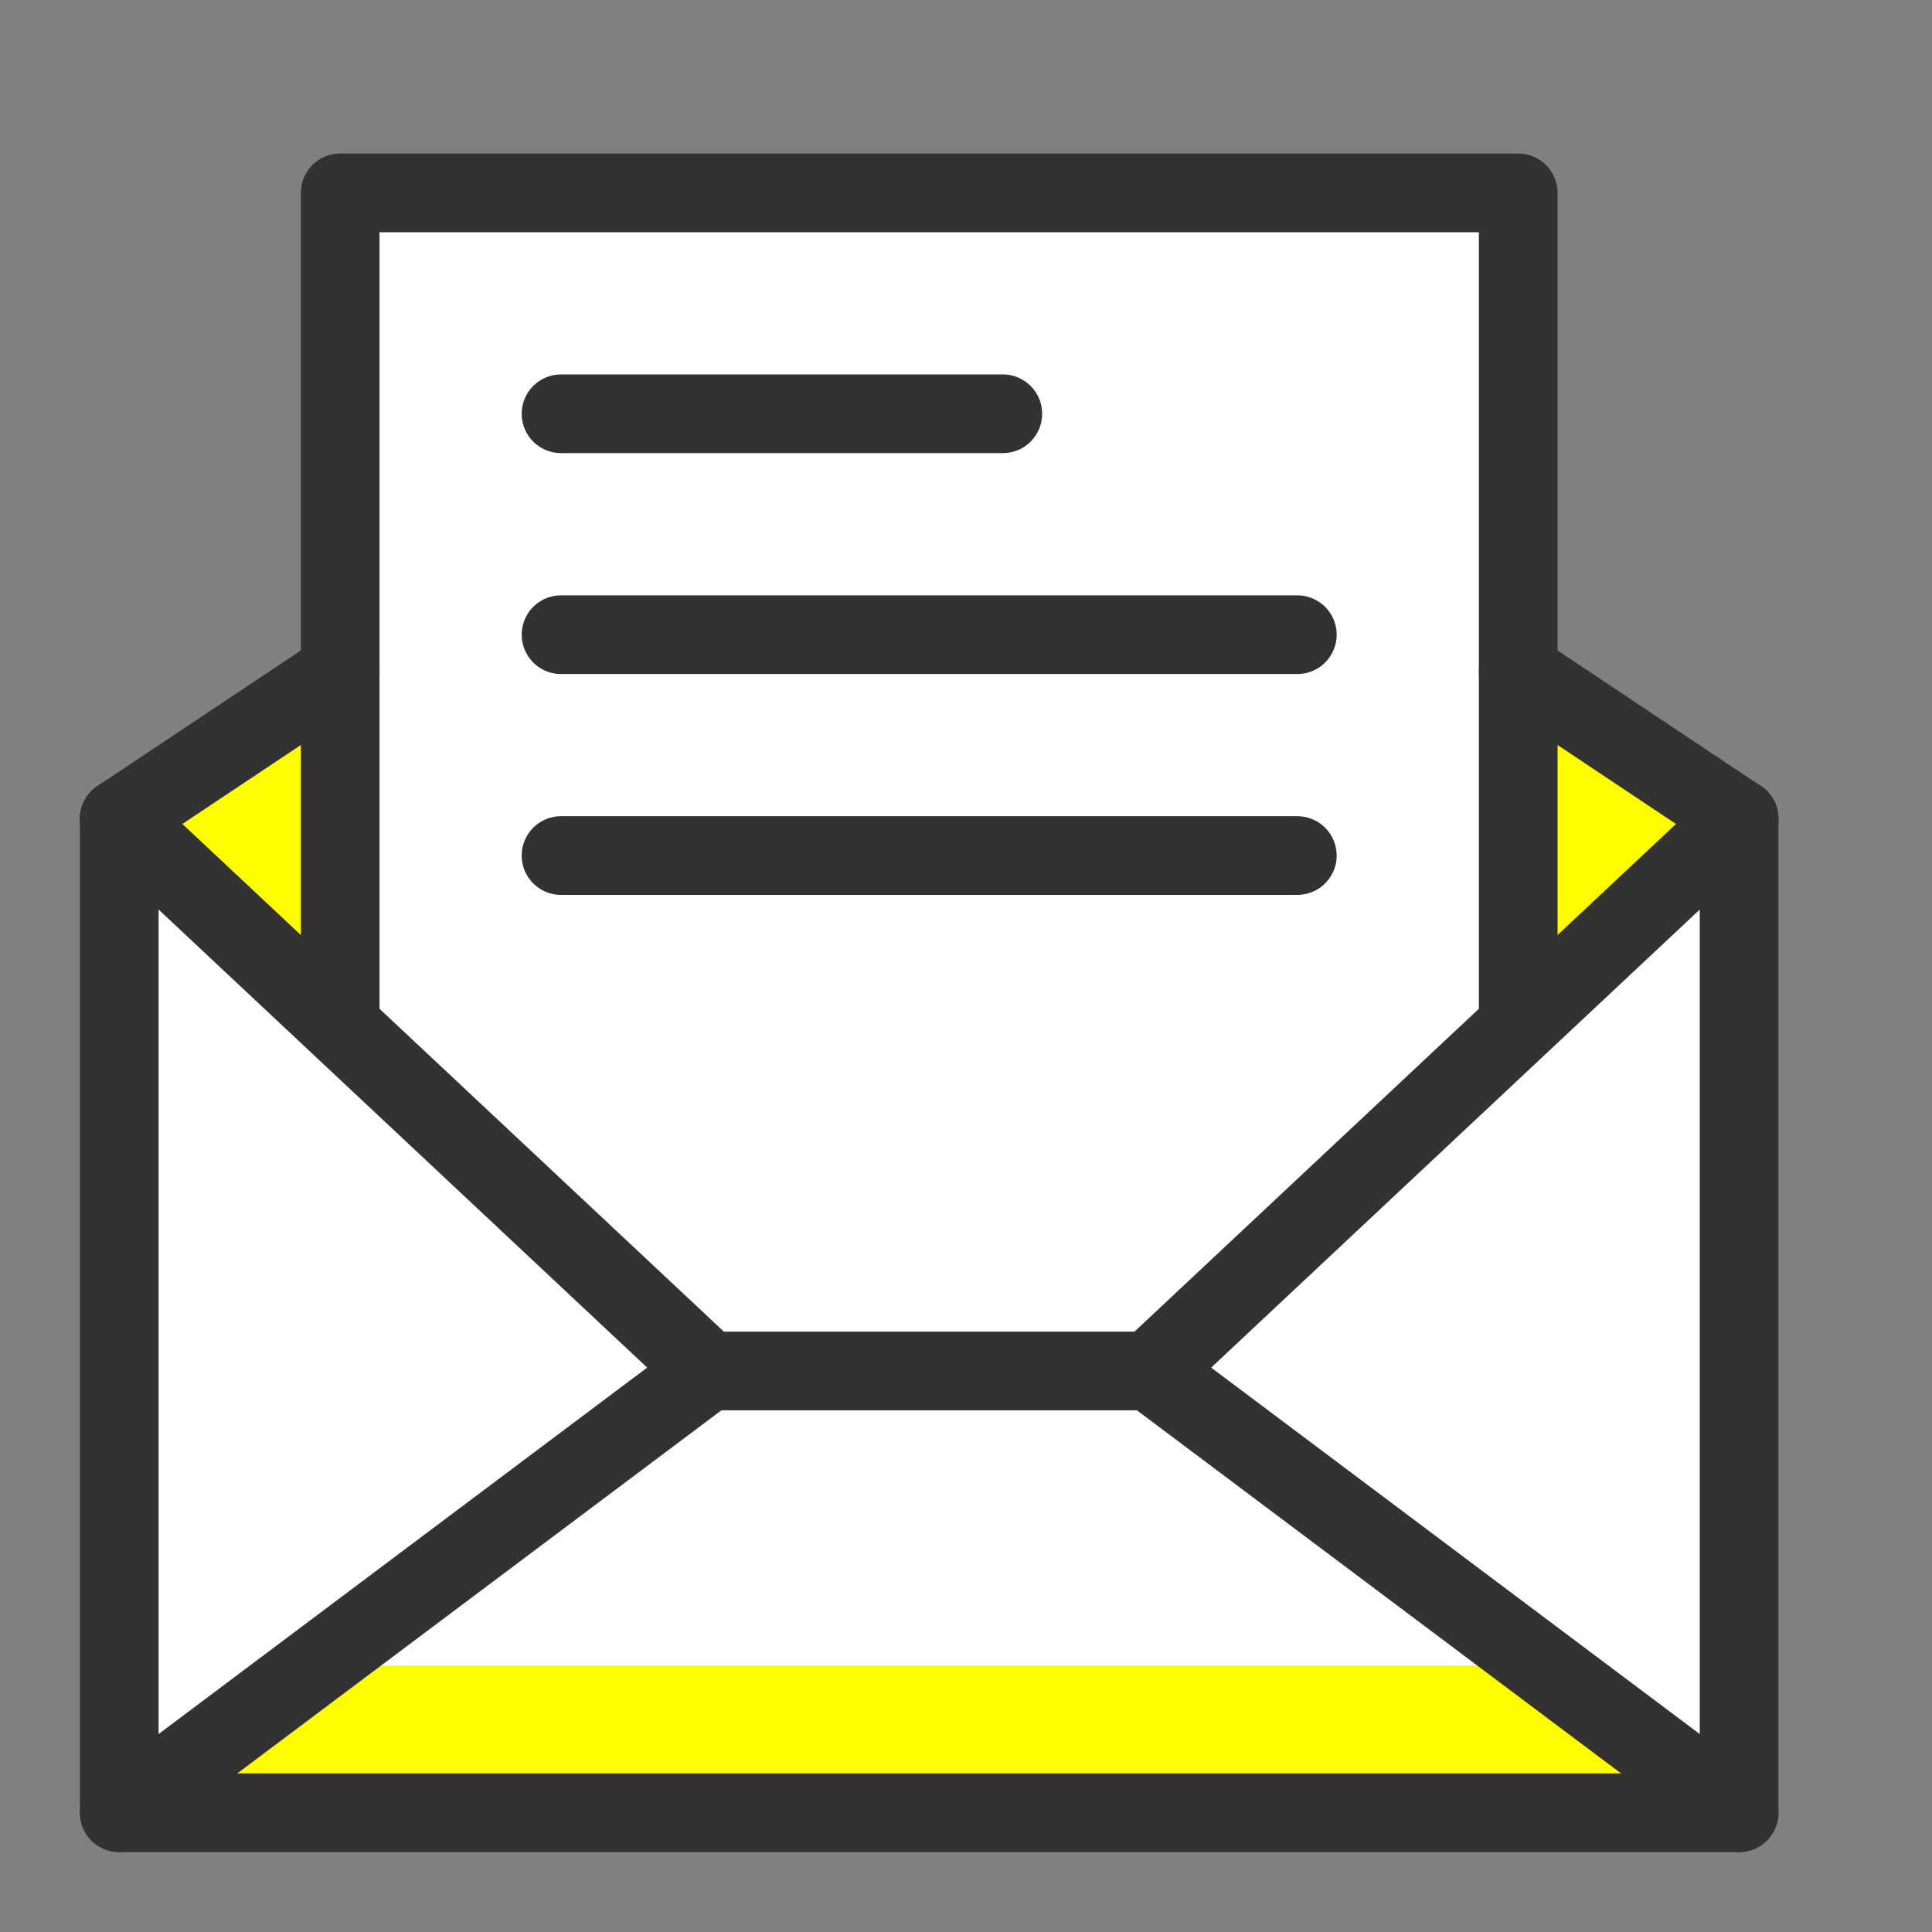 <svg width="41" height="41" viewBox="0 0 41 41" fill="none" xmlns="http://www.w3.org/2000/svg">
<rect x="0" y="0" width="41" height="41" fill="#808080" stroke="none"/>
<path d="M32.219 21.75V4.094H7.219V21.75L2.531 17.375V38.469H36.906V17.375L32.219 21.75Z" fill="white"/>
<path d="M32.688 35.344H6.75L2.531 38.469H36.906L32.688 35.344Z" fill="#FFFC00"/>
<path d="M36.906 17.375L32.219 21.75V14.25L36.906 17.375Z" fill="#FFFC00"/>
<path d="M2.531 17.375L7.219 21.75V14.25L2.531 17.375Z" fill="#FFFC00"/>
<path d="M11.906 8.781H21.281" stroke="#323232" stroke-width="1.67" stroke-miterlimit="10" stroke-linecap="round" stroke-linejoin="round"/>
<path d="M11.906 13.469H27.531" stroke="#323232" stroke-width="1.67" stroke-miterlimit="10" stroke-linecap="round" stroke-linejoin="round"/>
<path d="M11.906 18.156H27.531" stroke="#323232" stroke-width="1.67" stroke-miterlimit="10" stroke-linecap="round" stroke-linejoin="round"/>
<path d="M36.906 17.375V38.469H2.531V17.375" stroke="#323232" stroke-width="1.67" stroke-miterlimit="10" stroke-linecap="round" stroke-linejoin="round"/>
<path d="M7.219 14.25L2.531 17.375" stroke="#323232" stroke-width="1.67" stroke-miterlimit="10" stroke-linecap="round" stroke-linejoin="round"/>
<path d="M36.906 17.375L32.219 14.25" stroke="#323232" stroke-width="1.67" stroke-miterlimit="10" stroke-linecap="round" stroke-linejoin="round"/>
<path d="M2.531 38.469L15.031 29.094L2.531 17.375" stroke="#323232" stroke-width="1.67" stroke-miterlimit="10" stroke-linecap="round" stroke-linejoin="round"/>
<path d="M36.906 38.469L24.406 29.094L36.906 17.375" stroke="#323232" stroke-width="1.67" stroke-miterlimit="10" stroke-linecap="round" stroke-linejoin="round"/>
<path d="M7.219 21.75V4.094H32.219V21.75" stroke="#323232" stroke-width="1.67" stroke-miterlimit="10" stroke-linecap="round" stroke-linejoin="round"/>
<path d="M15.031 29.094H24.406" stroke="#323232" stroke-width="1.67" stroke-miterlimit="10" stroke-linecap="round" stroke-linejoin="round"/>
</svg>
